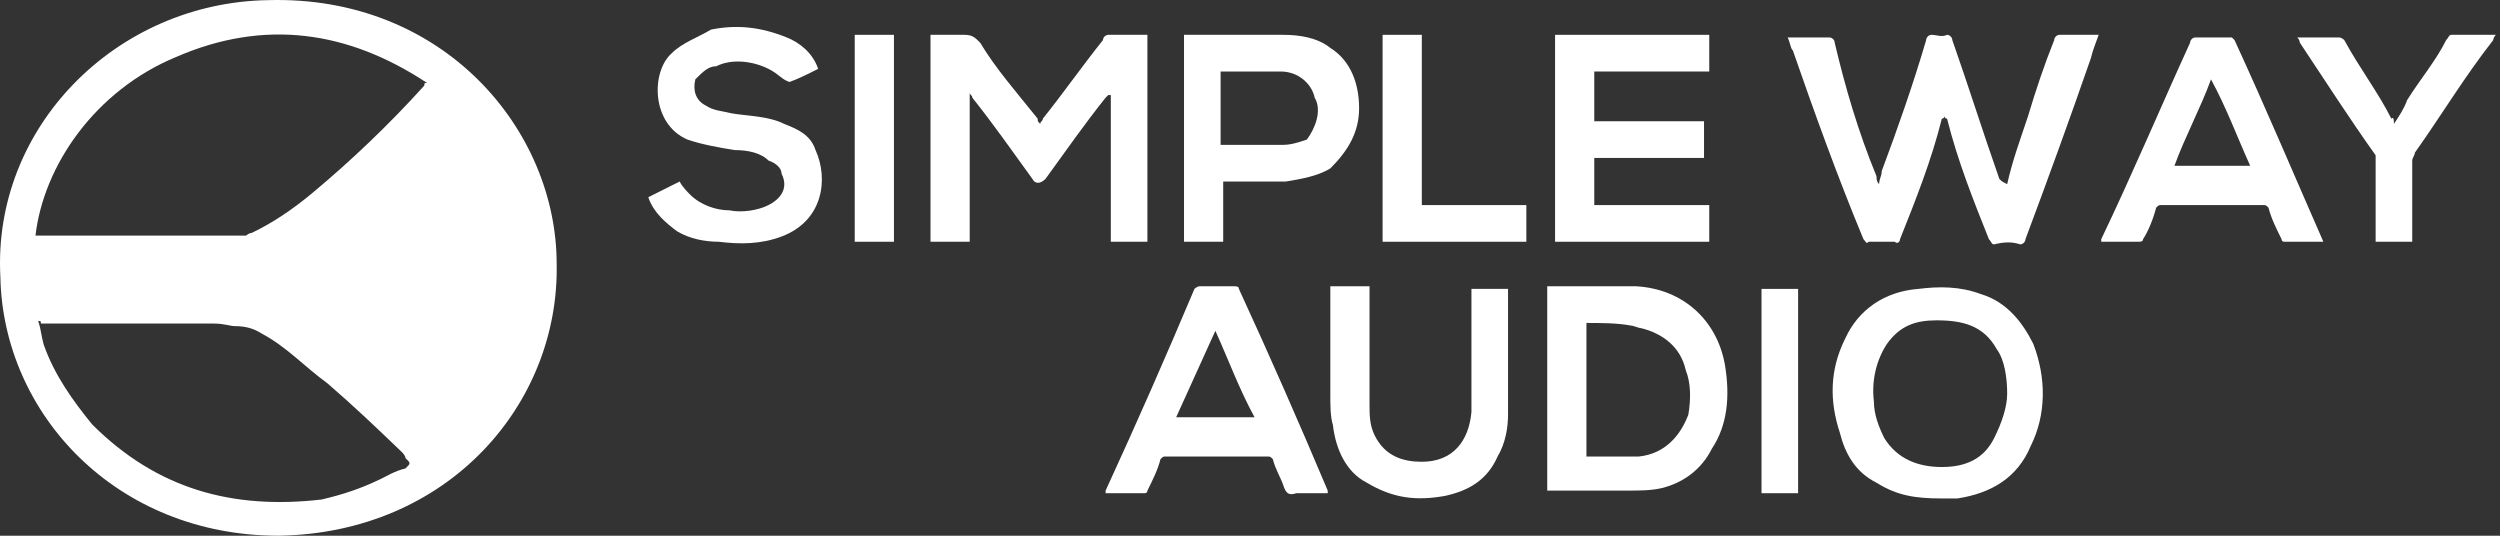 <?xml version="1.0" encoding="UTF-8"?> <svg xmlns="http://www.w3.org/2000/svg" width="238" height="51" viewBox="0 0 238 51" fill="none"><rect x="0" y="0" width="238" height="51" fill="#333333" stroke="none"/><path d="M191.083 17.529C191.581 15.285 192.327 13.29 193.073 11.046C193.82 8.552 194.566 6.308 195.561 3.814C195.561 3.565 195.81 3.316 196.059 3.316C197.054 3.316 198.546 3.316 199.79 3.316C199.542 4.064 199.293 4.562 199.044 5.56C197.054 11.295 195.064 16.781 192.825 22.766C192.825 23.015 192.576 23.264 192.327 23.264C191.581 23.015 190.834 23.015 189.839 23.264C189.59 23.264 189.59 23.015 189.342 22.766C187.849 19.025 186.356 15.285 185.361 11.295C185.112 11.295 185.112 11.046 185.112 11.046C185.112 11.046 185.112 11.295 184.864 11.295C183.868 15.285 182.376 19.025 180.883 22.766C180.883 23.015 180.634 23.264 180.386 23.015C179.639 23.015 178.893 23.015 177.898 23.015C177.649 23.264 177.649 23.015 177.4 22.766C174.912 16.781 172.673 10.547 170.683 4.812C170.434 4.562 170.434 4.064 170.186 3.565C170.683 3.565 171.181 3.565 172.176 3.565C172.673 3.565 173.42 3.565 174.166 3.565C174.415 3.565 174.664 3.814 174.664 4.064C175.659 8.303 176.903 12.542 178.644 16.781C178.644 17.03 178.644 17.28 178.893 17.529C178.893 17.03 179.142 16.781 179.142 16.282C180.634 12.293 182.127 8.053 183.371 3.814C183.371 3.565 183.62 3.316 183.868 3.316C184.366 3.316 184.864 3.565 185.361 3.316C185.61 3.316 185.859 3.565 185.859 3.814C187.351 8.053 188.844 12.791 190.337 17.03C190.586 17.28 190.585 17.28 191.083 17.529Z" fill="white"></path><path d="M88.584 3.316C89.579 3.316 90.823 3.316 91.818 3.316C92.564 3.316 92.813 3.565 93.311 4.064C94.803 6.557 96.794 8.802 98.784 11.295C98.784 11.544 98.784 11.544 99.033 11.794C99.033 11.544 99.281 11.544 99.281 11.295C101.272 8.802 103.013 6.308 105.003 3.814C105.003 3.565 105.252 3.316 105.501 3.316C106.745 3.316 108.238 3.316 109.233 3.316V23.015H105.75V9.051C105.75 9.051 105.75 9.051 105.501 9.051C105.501 9.051 105.501 9.051 105.252 9.3C103.262 11.794 101.521 14.287 99.53 17.03C99.033 17.529 98.535 17.529 98.286 17.03C96.296 14.287 94.555 11.794 92.564 9.3C92.564 9.051 92.316 9.051 92.316 8.802V23.015H88.584V3.316Z" fill="white"></path><path d="M147.297 27.254C148.541 27.254 149.785 27.254 151.029 27.254C152.521 27.254 154.263 27.254 155.755 27.254C160.233 27.503 163.468 30.496 164.214 34.735C164.711 37.727 164.463 40.47 162.97 42.714C161.975 44.709 160.233 45.956 158.243 46.455C157.248 46.704 156.004 46.704 155.009 46.704C152.272 46.704 150.033 46.704 147.546 46.704H147.297V27.254ZM151.029 30.745V43.462C152.521 43.462 154.511 43.462 156.004 43.462C158.492 43.213 159.985 41.468 160.731 39.473C160.98 37.977 160.98 36.48 160.482 35.234C159.985 32.989 158.243 31.743 156.253 31.244C156.004 31.244 155.507 30.994 155.258 30.994C154.014 30.745 152.272 30.745 151.029 30.745Z" fill="white"></path><path d="M184.864 47.452C182.376 47.452 180.634 47.203 178.644 45.956C176.654 44.959 175.659 43.213 175.161 41.218C174.166 38.226 174.166 35.233 175.659 32.241C176.903 29.498 179.391 27.753 182.625 27.503C184.615 27.254 186.605 27.254 188.595 28.002C191.083 28.75 192.576 30.745 193.571 32.74C194.815 35.982 194.815 39.473 193.322 42.465C192.078 45.457 189.591 46.953 186.356 47.452C185.61 47.452 185.113 47.452 184.864 47.452ZM191.083 37.478C191.083 35.982 190.834 34.236 190.088 33.239C188.844 30.994 186.854 30.496 184.366 30.496C182.376 30.496 180.883 30.994 179.639 32.74C178.644 34.236 178.147 36.231 178.395 38.226C178.395 39.473 178.893 40.719 179.391 41.717C180.634 43.712 182.625 44.46 184.864 44.46C187.103 44.46 188.844 43.712 189.839 41.717C190.586 40.221 191.083 38.724 191.083 37.478Z" fill="white"></path><path d="M151.775 19.524H162.721V23.015H148.043V3.316H162.721V6.807H151.775V11.544H162.223V15.036H151.775V19.524Z" fill="white"></path><path d="M221.185 23.015C219.941 23.015 218.698 23.015 217.454 23.015C217.454 23.015 217.205 23.015 217.205 22.766C216.707 21.768 216.21 20.771 215.961 19.773C215.712 19.524 215.712 19.524 215.463 19.524C212.229 19.524 208.995 19.524 205.761 19.524C205.512 19.524 205.512 19.524 205.263 19.773C205.015 20.771 204.517 22.018 204.02 22.766C204.02 23.015 203.771 23.015 203.522 23.015C202.527 23.015 201.283 23.015 200.039 23.015V22.766C203.024 16.532 205.761 10.048 208.498 4.064C208.498 3.814 208.746 3.565 208.995 3.565C209.99 3.565 211.234 3.565 212.478 3.565L212.727 3.814C215.712 10.298 218.449 16.781 221.185 23.015ZM210.488 7.555C209.493 10.298 208 13.041 207.005 15.784H214.22C212.976 13.041 211.98 10.298 210.488 7.555Z" fill="white"></path><path d="M126.4 46.953C125.405 46.953 124.41 46.953 123.415 46.953C122.669 47.203 122.42 46.953 122.171 46.205C121.922 45.457 121.425 44.709 121.176 43.712C120.927 43.462 120.927 43.462 120.678 43.462C117.444 43.462 114.21 43.462 110.976 43.462C110.727 43.462 110.727 43.462 110.478 43.712C110.23 44.709 109.732 45.707 109.234 46.704C109.234 46.953 108.986 46.953 108.986 46.953C107.742 46.953 106.498 46.953 105.254 46.953V46.704C108.239 40.221 110.976 33.987 113.712 27.503C113.712 27.503 113.961 27.254 114.21 27.254C115.205 27.254 116.449 27.254 117.444 27.254C117.693 27.254 117.942 27.254 117.942 27.503C120.927 33.987 123.664 40.221 126.4 46.704V46.953ZM115.703 31.493C114.459 34.236 113.215 36.979 111.971 39.722H119.434C117.942 36.979 116.947 34.236 115.703 31.493Z" fill="white"></path><path d="M61.718 18.776C62.713 18.277 63.708 17.778 64.703 17.28C64.952 17.778 65.45 18.277 65.698 18.526C66.693 19.524 68.186 20.023 69.43 20.023C70.674 20.272 72.166 20.023 73.162 19.524C74.157 19.025 75.152 18.028 74.406 16.532C74.406 16.033 73.908 15.534 73.162 15.285C72.415 14.537 71.171 14.287 69.927 14.287C68.435 14.038 66.942 13.789 65.45 13.29C61.967 11.794 61.967 6.807 63.957 5.061C64.952 4.064 66.445 3.565 67.689 2.817C70.176 2.318 72.415 2.568 74.903 3.565C76.147 4.064 77.391 5.061 77.888 6.557C76.893 7.056 75.898 7.555 75.152 7.804C74.406 7.555 74.157 7.056 73.162 6.557C71.669 5.809 69.679 5.56 68.186 6.308C67.44 6.308 66.942 6.807 66.196 7.555C65.947 8.552 66.196 9.55 67.191 10.048C67.937 10.547 68.684 10.547 69.679 10.796C71.171 11.046 73.162 11.046 74.654 11.794C75.898 12.293 77.142 12.791 77.64 14.287C78.884 17.03 78.386 21.02 74.406 22.516C72.415 23.264 70.425 23.264 68.435 23.015C67.191 23.015 65.698 22.765 64.454 22.017C63.459 21.269 62.215 20.272 61.718 18.776Z" fill="white"></path><path d="M112.718 3.316C112.967 3.316 112.967 3.316 113.215 3.316C116.201 3.316 119.186 3.316 122.171 3.316C123.664 3.316 125.406 3.565 126.649 4.562C128.64 5.809 129.386 8.053 129.386 10.298C129.386 12.542 128.391 14.287 126.649 16.033C125.406 16.781 123.913 17.03 122.42 17.28C120.43 17.28 118.937 17.28 116.947 17.28C116.698 17.28 116.698 17.28 116.449 17.28V23.015H112.718V3.316ZM116.449 13.789H116.698C118.688 13.789 120.43 13.789 122.171 13.789C122.918 13.789 123.664 13.539 124.41 13.29C125.157 12.293 125.903 10.547 125.157 9.3C124.908 8.053 123.664 6.807 121.923 6.807C120.43 6.807 118.44 6.807 116.449 6.807C116.449 6.807 116.449 6.807 116.201 6.807V13.789H116.449Z" fill="white"></path><path d="M126.647 27.254H130.379V27.753C130.379 31.244 130.379 34.984 130.379 38.475C130.379 39.473 130.379 40.47 130.877 41.468C131.872 43.462 133.613 43.961 135.355 43.961C138.34 43.961 139.833 41.966 140.082 39.223C140.082 35.483 140.082 31.743 140.082 28.002C140.082 28.002 140.082 27.753 140.082 27.503H143.565C143.565 27.753 143.565 27.753 143.565 27.753C143.565 31.743 143.565 35.483 143.565 39.473C143.565 40.719 143.316 42.216 142.569 43.462C141.574 45.707 139.833 46.704 137.594 47.203C134.857 47.702 132.618 47.452 130.13 45.956C128.14 44.959 127.145 42.714 126.896 40.47C126.647 39.722 126.647 38.475 126.647 37.727C126.647 34.486 126.647 30.994 126.647 27.753C126.647 27.753 126.647 27.503 126.647 27.254Z" fill="white"></path><path d="M229.892 23.015H226.161V22.766C226.161 20.272 226.161 18.028 226.161 15.534C226.161 15.285 226.161 15.036 226.161 14.786C223.673 11.295 221.434 7.804 218.946 4.064C218.946 4.064 218.946 3.814 218.697 3.565C218.946 3.565 218.946 3.565 219.195 3.565C220.19 3.565 221.683 3.565 222.678 3.565C222.927 3.565 223.175 3.814 223.175 3.814C224.668 6.557 226.409 8.802 227.653 11.295C227.902 11.046 227.902 11.544 227.902 11.794C228.4 11.046 228.897 10.298 229.146 9.55C230.39 7.555 231.883 5.809 232.878 3.814C233.127 3.565 233.126 3.316 233.375 3.316C234.619 3.316 235.863 3.316 237.107 3.316C237.107 3.316 237.356 3.316 237.605 3.316C237.356 3.565 237.356 3.814 237.356 3.814C234.619 7.305 232.38 11.046 229.892 14.537C229.892 14.786 229.644 15.036 229.644 15.285C229.644 17.779 229.644 20.023 229.644 22.267V23.015H229.892Z" fill="white"></path><path d="M131.624 3.316H135.356V19.524H145.307V23.015H131.624V3.316Z" fill="white"></path><path d="M171.18 27.503H167.697V46.953H171.18V27.503Z" fill="white"></path><path d="M85.103 3.316H81.371V23.015H85.103V3.316Z" fill="white"></path><path d="M26.516 51C11.09 51 0.293 39.423 0.036 26.369C-0.736 12.083 11.09 0.26 25.487 0.014C42.198 -0.479 52.995 12.329 52.995 25.137C53.252 38.438 42.712 50.754 26.516 51ZM3.378 22.428H3.635C10.319 22.428 16.746 22.428 23.43 22.428C23.43 22.428 23.688 22.182 23.945 22.182C26.001 21.197 27.801 19.965 29.601 18.487C33.457 15.285 37.056 11.837 40.398 8.142C40.398 7.896 40.398 7.896 40.655 7.896C33.2 2.969 25.23 1.738 16.746 5.433C9.034 8.635 4.149 15.778 3.378 22.428ZM3.635 30.556C3.892 31.295 3.892 31.788 4.149 32.773C5.177 35.729 6.977 38.192 8.777 40.409C14.947 46.566 22.145 48.537 30.629 47.552C32.686 47.059 34.228 46.566 36.285 45.581C36.799 45.335 37.57 44.842 38.599 44.596C39.113 44.103 39.113 44.103 38.599 43.611C38.599 43.364 38.342 43.118 38.084 42.872C35.771 40.655 33.714 38.684 31.143 36.468C29.086 34.99 27.287 33.019 24.973 31.788C24.202 31.295 23.43 31.049 22.402 31.049C21.888 31.049 21.374 30.803 20.346 30.803C15.204 30.803 9.548 30.803 3.892 30.803C3.892 30.556 3.892 30.556 3.635 30.556Z" fill="white"></path></svg> 